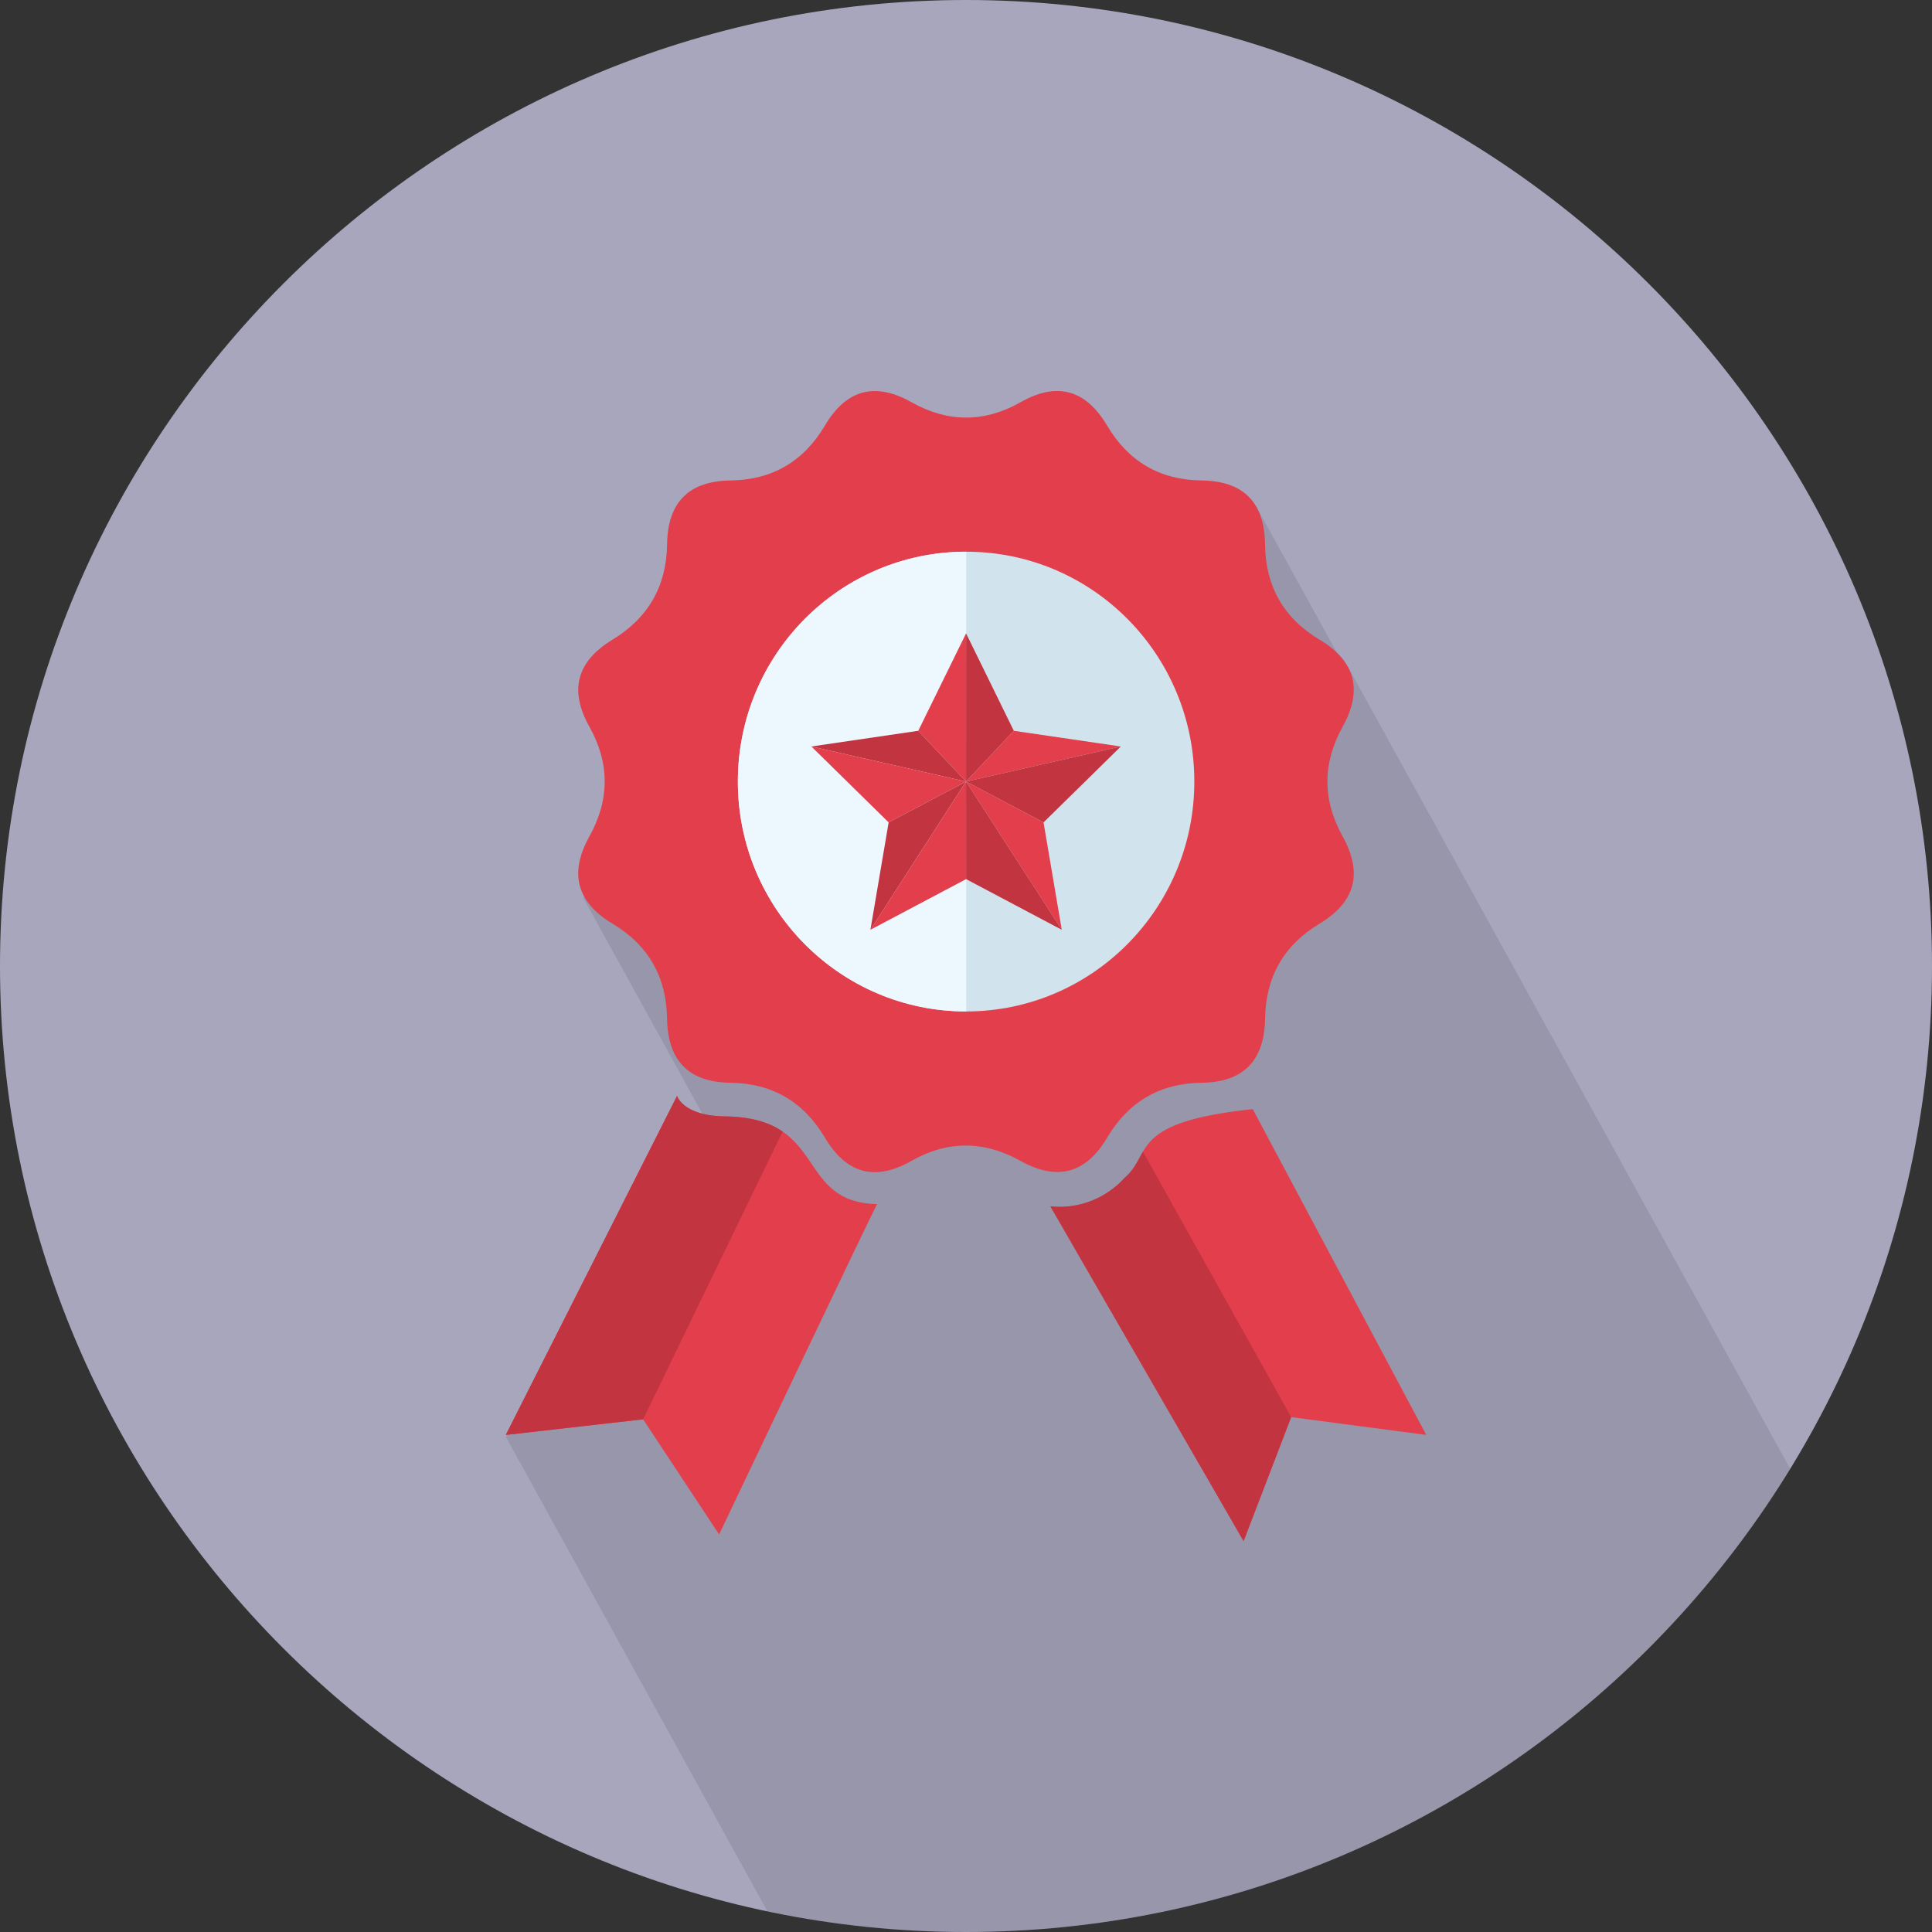 <svg xmlns="http://www.w3.org/2000/svg" xmlns:xlink="http://www.w3.org/1999/xlink" width="511" height="511" viewBox="0 0 511 511"><rect x="0" y="0" width="511" height="511" fill="#333333" stroke="none"/><defs><style>.cls-1,.cls-3{fill:#a7a6bc;}.cls-1{clip-rule:evenodd;}.cls-2{isolation:isolate;}.cls-3,.cls-6,.cls-7,.cls-8,.cls-9{fill-rule:evenodd;}.cls-4{clip-path:url(#clip-path);}.cls-5{opacity:0.1;mix-blend-mode:multiply;}.cls-6{fill:#e23e4b;}.cls-7{fill:#d1e4ee;}.cls-8{fill:#ecf8fe;}.cls-9{fill:#c23440;}</style><clipPath id="clip-path"><path class="cls-1" d="M255.5,511C396.22,511,511,396.23,511,255.5S396.22,0,255.5,0,0,114.78,0,255.5,114.78,511,255.5,511Z"/></clipPath></defs><title>Miscellaneous</title><g class="cls-2"><g id="Prize_badge_with_star_and_ribbon" data-name="Prize badge with star and ribbon"><path class="cls-3" d="M255.5,511C396.22,511,511,396.23,511,255.5S396.22,0,255.5,0,0,114.78,0,255.5,114.78,511,255.5,511Z"/><g class="cls-4"><polygon class="cls-5" points="356.53 176.37 353.18 177.37 354.79 174.81 332.22 133.86 297.35 194.2 154.22 237.35 196.23 313.55 176.54 340.91 133.78 380.01 255.54 600.88 521.29 475.17 356.53 176.37"/></g><path class="cls-6" d="M292.82,300.91c5.66-9.53,14-14.41,25-14.53s16.6-5.8,16.78-16.92S339.55,250,349,244.31s11.53-13.34,6.13-23.06-5.37-19.36,0-29.07,3.36-17.32-6.13-23-14.27-14.08-14.41-25.22-5.75-16.75-16.78-16.88-19.35-5-25-14.53-13.26-11.62-22.87-6.17-19.25,5.41-28.87,0-17.23-3.38-22.88,6.17-14,14.39-25,14.53-16.6,5.79-16.75,16.88-5,19.49-14.43,25.22-11.55,13.32-6.13,23,5.4,19.38,0,29.07-3.36,17.38,6.13,23.06,14.27,14.06,14.43,25.15,5.75,16.8,16.75,16.92,19.35,5,25,14.53,13.26,11.61,22.87,6.14,19.25-5.36,28.87,0S287.18,310.46,292.82,300.91Z"/><path class="cls-6" d="M192.22,295.29c-11.59,0-13.14-5.44-13.14-5.44l-45.3,89.68,36.32-4.13,20.1,30.45S232,317.91,232,318.48C210.35,318,219,295.87,192.22,295.29Z"/><path class="cls-6" d="M331.35,293.37c-33.1,3.47-26.37,11.75-33.93,18.19a23.18,23.18,0,0,1-19.59,7.52l51.09,88.53,12.58-32.79,35.73,4.7Z"/><path class="cls-7" d="M255.54,267.52h0c-33.36,0-60.38-27.23-60.38-60.81s27-60.79,60.38-60.79,60.35,27.21,60.35,60.79S288.86,267.52,255.54,267.52Z"/><path class="cls-8" d="M255.54,267.52c-33.36,0-60.38-27.23-60.38-60.81s27-60.79,60.38-60.79v121.6Z"/><polygon class="cls-9" points="255.52 167.52 255.51 206.72 268.15 193.29 255.52 167.52"/><polygon class="cls-6" points="255.52 167.52 255.51 206.72 242.87 193.29 255.52 167.52"/><polygon class="cls-9" points="242.87 193.29 255.51 206.72 214.6 197.44 242.87 193.29"/><polygon class="cls-6" points="214.6 197.44 235.04 217.52 255.51 206.72 214.6 197.44"/><polygon class="cls-6" points="255.51 206.72 268.15 193.29 296.45 197.44 255.51 206.72"/><polygon class="cls-9" points="255.51 206.72 276.01 217.52 296.45 197.44 255.51 206.72"/><polygon class="cls-6" points="255.51 206.72 276.01 217.52 280.83 245.92 255.51 206.72"/><polygon class="cls-9" points="255.51 206.72 255.52 232.52 280.83 245.92 255.51 206.72"/><polygon class="cls-9" points="255.51 206.72 235.04 217.52 230.22 245.92 255.51 206.72"/><polygon class="cls-6" points="255.51 206.72 255.52 232.52 230.22 245.92 255.51 206.72"/><path class="cls-9" d="M302.31,304.61c-1.39,2.36-2.31,4.76-4.89,6.95a23.18,23.18,0,0,1-19.59,7.52l51.09,88.53,12.58-32.79-39.19-70.2h0Zm-110.09-9.32c-11.59,0-13.14-5.44-13.14-5.44l-45.3,89.68,36.32-4.13L207,299.28C203.64,297,199.1,295.44,192.22,295.29Z"/></g></g></svg>